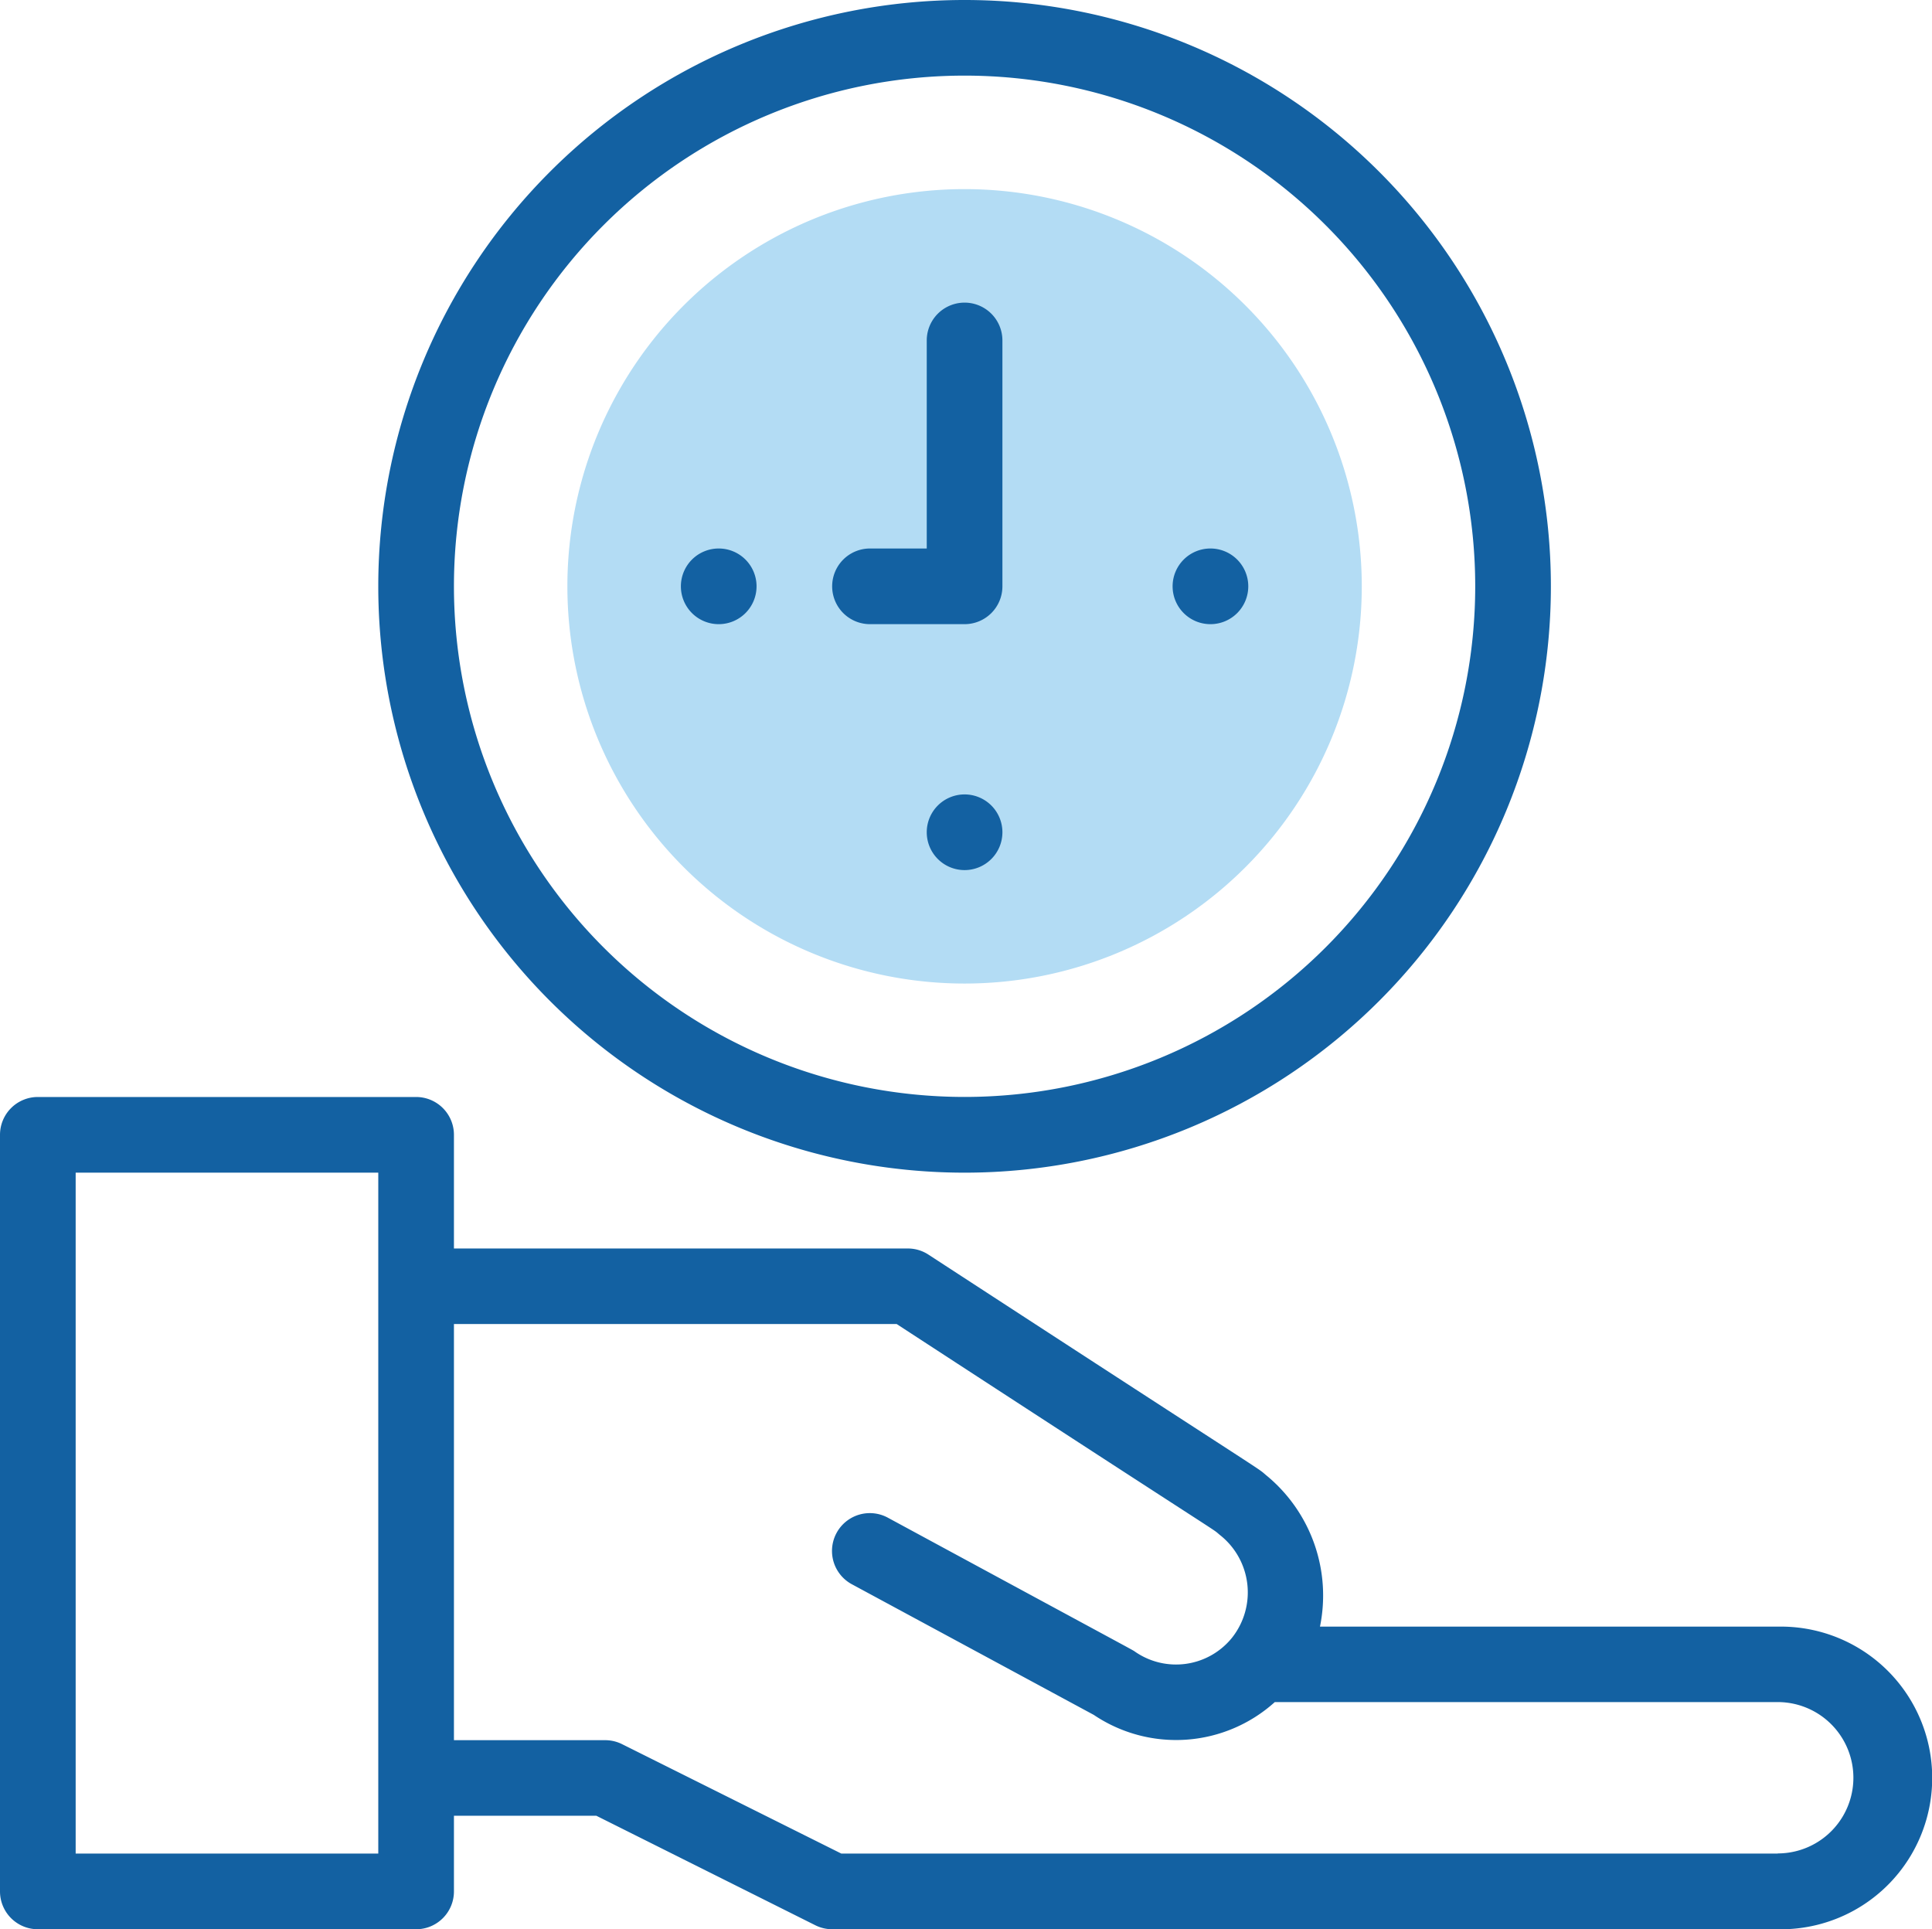 <svg xmlns="http://www.w3.org/2000/svg" width="36.053" height="36" viewBox="0 0 36.053 36"><g transform="translate(-724 9371.265)"><path d="M18,3.529a7.412,7.412,0,1,1-7.412,7.412A7.411,7.411,0,0,1,18,3.529" transform="translate(724 -9371.265)" fill="#b3dcf4"/><path d="M33.176,30.353H24.632a2.9,2.9,0,0,0-.974-2.8c-.291-.237.541.335-6.333-4.142a.7.7,0,0,0-.385-.114H8.471V21.176a.706.706,0,0,0-.706-.706H.706A.706.706,0,0,0,0,21.176V35.294A.706.706,0,0,0,.706,36H7.765a.706.706,0,0,0,.706-.706V33.882h2.657l4.086,2.043A.706.706,0,0,0,15.53,36H33.176a2.824,2.824,0,1,0,.106-5.647c-.035,0-.071,0-.106,0M7.059,34.588H1.412V21.882H7.059Zm26.118,0H15.7l-4.09-2.041a.706.706,0,0,0-.316-.075H8.471V24.706h8.261c6.511,4.244,5.825,3.767,6.035,3.939a1.363,1.363,0,0,1,.224,1.915l-.024.029a1.342,1.342,0,0,1-1.787.231c-.06-.041.226.119-4.612-2.5a.706.706,0,1,0-.672,1.242L20.411,32a2.75,2.75,0,0,0,3.378-.239h9.385a1.412,1.412,0,1,1,0,2.824h0ZM16.235,11.647H18a.706.706,0,0,0,.706-.706V6.353a.706.706,0,1,0-1.412,0v3.882H16.235a.706.706,0,1,0,0,1.412" transform="translate(724 -9371.265)" fill="#1361a2"/><path d="M18,14.824a.706.706,0,1,1-.706.706A.706.706,0,0,1,18,14.824" transform="translate(724 -9371.265)" fill="#1361a2"/><path d="M22.588,10.235a.706.706,0,1,1-.706.706.706.706,0,0,1,.706-.706" transform="translate(724 -9371.265)" fill="#1361a2"/><path d="M13.412,10.235a.706.706,0,1,1-.706.706.706.706,0,0,1,.706-.706" transform="translate(724 -9371.265)" fill="#1361a2"/><path d="M18,21.882A10.941,10.941,0,1,0,7.059,10.941,10.94,10.94,0,0,0,18,21.882M18,1.411A9.529,9.529,0,1,1,8.471,10.94,9.529,9.529,0,0,1,18,1.411Z" transform="translate(724 -9371.265)" fill="#1361a2"/></g></svg>